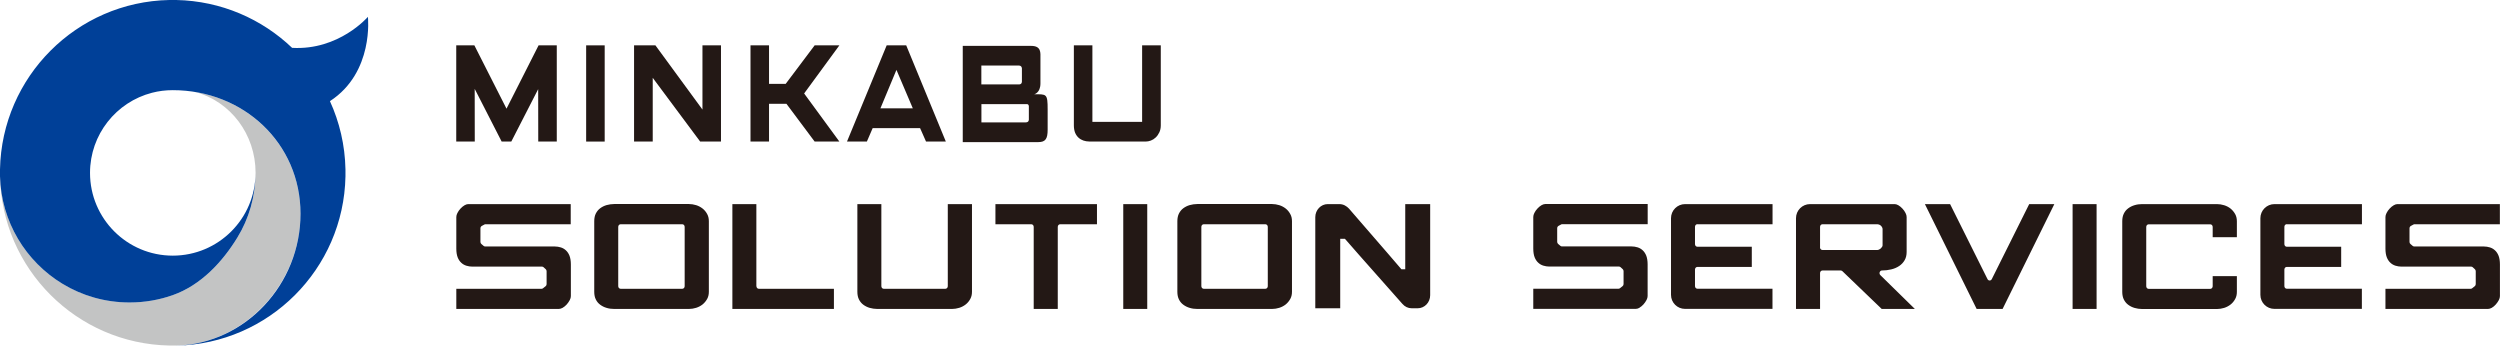 <svg width="284" height="40" viewBox="0 0 284 40" fill="none" xmlns="http://www.w3.org/2000/svg">
  <path d="M21.494 39.13C21.601 39.115 21.708 39.1 21.816 39.084C21.915 39.069 22.015 39.054 22.106 39.038C22.198 39.023 22.298 39 22.397 38.985C29.095 37.615 34.147 31.338 34.147 24.265C34.147 17.192 28.965 11.551 22.152 10.441H22.137C26.186 11.497 29.034 15.263 29.034 19.634C29.034 22.321 28.284 24.839 26.975 26.975C25.298 29.715 22.849 32.386 19.634 33.519C18.103 34.063 16.45 34.354 14.727 34.354C11.941 34.354 9.331 33.581 7.111 32.233C2.955 29.715 0.145 25.206 0 20.024C0.207 30.549 8.703 39.046 19.236 39.253C19.366 39.253 19.496 39.253 19.626 39.253C19.756 39.253 19.887 39.253 20.017 39.253C20.017 39.253 20.047 39.253 20.109 39.245C20.576 39.23 21.027 39.191 21.486 39.13H21.494Z" fill="#C3C4C4"/>
  <path d="M37.492 11.482C42.506 8.221 41.794 1.914 41.794 1.914C41.794 1.914 38.518 5.741 33.183 5.435C29.753 2.159 25.13 0.107 20.024 -1.90735e-06C19.894 -1.90735e-06 19.764 -1.90735e-06 19.626 -1.90735e-06C19.488 -1.90735e-06 19.358 -1.90735e-06 19.228 -1.90735e-06C8.703 0.214 0.214 8.711 0 19.236C0 19.366 0 19.496 0 19.634C0 19.772 0 19.894 0 20.032C0.138 25.206 2.947 29.723 7.103 32.241C9.323 33.588 11.934 34.361 14.72 34.361C16.442 34.361 18.088 34.071 19.626 33.527C22.841 32.394 25.291 29.723 26.967 26.982C28.276 24.847 29.026 22.328 29.026 19.642C29.026 24.831 24.816 29.041 19.626 29.041C14.437 29.041 10.226 24.831 10.226 19.642C10.226 15.263 13.219 11.589 17.261 10.54C18.019 10.341 18.807 10.242 19.626 10.242C27.641 10.242 34.139 16.258 34.139 24.273C34.139 32.287 27.901 39 20.109 39.26C20.047 39.26 20.017 39.268 20.017 39.268C30.542 39.061 39.038 30.565 39.245 20.04C39.245 19.91 39.245 19.779 39.245 19.642C39.245 19.504 39.245 19.374 39.245 19.244C39.191 16.48 38.564 13.862 37.484 11.497L37.492 11.482Z" fill="#004098"/>
  <path d="M53.926 10.096L56.988 16.082H58.083L61.137 10.127L61.145 16.082H63.25V5.152H61.183L57.539 12.347L53.888 5.152H51.829V16.082H53.934L53.926 10.096Z" fill="#231815"/>
  <path d="M74.15 8.841L79.539 16.082H81.904V5.152H79.799V12.446L74.456 5.152H72.029V16.082H74.15V8.841Z" fill="#231815"/>
  <path d="M92.544 16.082H95.353L91.35 10.617L95.353 5.152H92.544L89.252 9.53H87.362V5.152H85.257V16.082H87.362V11.788H89.337L92.544 16.082Z" fill="#231815"/>
  <path d="M100.727 5.152L96.218 16.082H98.476L99.134 14.559H104.523L105.197 16.082H107.447L102.946 5.152H100.719H100.727ZM100.015 12.309L101.836 7.938L103.697 12.309H100.015Z" fill="#231815"/>
  <path d="M130.128 16.082C130.327 16.082 130.533 16.044 130.74 15.967C130.939 15.891 131.123 15.776 131.291 15.615C131.46 15.455 131.597 15.256 131.705 15.026C131.812 14.796 131.865 14.536 131.865 14.238V5.152H129.745V13.847H124.096V5.152H121.991V14.238C121.991 14.574 122.045 14.857 122.136 15.087C122.236 15.317 122.366 15.501 122.527 15.646C122.688 15.791 122.879 15.899 123.078 15.967C123.285 16.036 123.499 16.075 123.721 16.075H130.135L130.128 16.082Z" fill="#231815"/>
  <path d="M68.692 5.152H66.587V16.082H68.692V5.152Z" fill="#231815"/>
  <path d="M117.482 10.709C117.482 10.709 118.194 10.571 118.194 9.469C118.194 9.339 118.194 7.088 118.194 6.621C118.194 6.016 118.309 5.213 117.146 5.213H109.369V16.143H117.957C118.776 16.143 119.013 15.753 119.013 14.735V12.423C119.013 10.617 118.883 10.709 117.482 10.709ZM111.481 7.448H115.752C116.082 7.448 116.089 7.769 116.089 7.769V9.27C116.089 9.27 116.105 9.591 115.752 9.591H111.481V7.448ZM116.878 13.579C116.878 13.579 116.893 13.901 116.541 13.901H111.489V11.826H116.648C116.885 11.826 116.878 12.087 116.878 12.087V13.579Z" fill="#231815"/>
  <path d="M159.636 23.186H162.468V33.535C162.468 34.354 161.833 35.02 161.052 35.02H160.371C159.958 35.02 159.59 34.844 159.299 34.507C154.783 29.432 152.785 27.128 152.785 27.128H152.249V35.02H149.417V24.671C149.417 23.852 150.053 23.186 150.833 23.186H152.15C152.617 23.186 152.977 23.415 153.245 23.699C157.148 28.184 159.2 30.588 159.2 30.588H159.636V23.186ZM64.834 25.474V23.186H53.192C53.069 23.186 52.924 23.232 52.778 23.316C52.61 23.415 52.449 23.546 52.311 23.699C52.166 23.852 52.051 24.02 51.959 24.204C51.875 24.364 51.837 24.518 51.837 24.655V28.245C51.837 28.643 51.89 28.973 51.99 29.233C52.089 29.485 52.227 29.692 52.396 29.845C52.564 30.006 52.755 30.113 52.97 30.182C53.199 30.251 53.429 30.289 53.666 30.289H61.573C61.642 30.289 61.703 30.312 61.749 30.358L61.994 30.58C62.056 30.634 62.094 30.718 62.094 30.81V32.272C62.094 32.364 62.056 32.455 61.987 32.509L61.688 32.746C61.642 32.785 61.581 32.807 61.52 32.807H51.837V35.096H63.479C63.617 35.096 63.763 35.05 63.916 34.966C64.084 34.867 64.237 34.744 64.375 34.591C64.513 34.438 64.628 34.27 64.727 34.086C64.811 33.925 64.85 33.772 64.85 33.634V30.044C64.85 29.646 64.796 29.317 64.697 29.057C64.597 28.804 64.459 28.598 64.291 28.444C64.122 28.284 63.931 28.177 63.717 28.108C63.487 28.039 63.257 28 63.02 28H55.113C55.052 28 54.99 27.977 54.944 27.939L54.684 27.717C54.615 27.664 54.577 27.572 54.577 27.48V25.934C54.577 25.819 54.638 25.719 54.73 25.666L55.029 25.505C55.067 25.482 55.113 25.474 55.151 25.474H64.857H64.834ZM80.335 24.319C80.465 24.556 80.526 24.816 80.526 25.13V33.144C80.526 33.45 80.465 33.718 80.335 33.956C80.197 34.201 80.021 34.415 79.814 34.583C79.6 34.752 79.355 34.882 79.087 34.966C78.819 35.05 78.544 35.096 78.268 35.096H69.764C69.465 35.096 69.174 35.058 68.906 34.974C68.639 34.897 68.394 34.775 68.179 34.614C67.973 34.461 67.804 34.262 67.689 34.025C67.567 33.787 67.506 33.496 67.506 33.144V25.13C67.506 24.785 67.567 24.487 67.689 24.25C67.812 24.012 67.973 23.813 68.179 23.66C68.394 23.5 68.639 23.377 68.906 23.3C69.182 23.224 69.473 23.178 69.764 23.178H78.268C78.536 23.178 78.811 23.224 79.087 23.308C79.355 23.392 79.6 23.523 79.814 23.691C80.029 23.859 80.205 24.074 80.335 24.319ZM77.778 25.773C77.778 25.605 77.656 25.474 77.503 25.474H70.506C70.353 25.474 70.231 25.605 70.231 25.773V32.509C70.231 32.67 70.353 32.807 70.506 32.807H77.503C77.656 32.807 77.778 32.677 77.778 32.509V25.773ZM85.923 32.509V23.186H83.198V35.096H94.733V32.807H86.206C86.053 32.807 85.93 32.677 85.93 32.509H85.923ZM108.159 35.096C108.427 35.096 108.703 35.05 108.978 34.966C109.246 34.882 109.491 34.752 109.705 34.583C109.92 34.415 110.096 34.201 110.226 33.956C110.356 33.718 110.417 33.458 110.417 33.144V23.186H107.669V32.509C107.669 32.67 107.547 32.807 107.394 32.807H100.397C100.244 32.807 100.122 32.677 100.122 32.509V23.186H97.397V33.144C97.397 33.489 97.458 33.787 97.581 34.025C97.703 34.262 97.864 34.461 98.07 34.614C98.285 34.775 98.53 34.897 98.798 34.974C99.073 35.05 99.356 35.096 99.655 35.096H108.159ZM124.616 25.474V23.186H113.081V25.474H117.153C117.306 25.474 117.429 25.605 117.429 25.773V35.096H120.162V25.773C120.162 25.605 120.284 25.474 120.437 25.474H124.616ZM146.577 24.319C146.708 24.556 146.769 24.816 146.769 25.13V33.144C146.769 33.45 146.708 33.718 146.577 33.956C146.44 34.201 146.264 34.415 146.057 34.583C145.843 34.752 145.598 34.882 145.33 34.966C145.062 35.05 144.786 35.096 144.511 35.096H136.006C135.708 35.096 135.417 35.058 135.149 34.974C134.881 34.897 134.636 34.775 134.422 34.614C134.215 34.461 134.047 34.262 133.932 34.025C133.81 33.787 133.748 33.496 133.748 33.144V25.13C133.748 24.785 133.81 24.487 133.932 24.25C134.055 24.012 134.215 23.813 134.422 23.66C134.636 23.5 134.881 23.377 135.149 23.3C135.425 23.224 135.716 23.178 136.006 23.178H144.511C144.779 23.178 145.054 23.224 145.33 23.308C145.598 23.392 145.843 23.523 146.057 23.691C146.271 23.859 146.447 24.074 146.577 24.319ZM144.021 25.773C144.021 25.605 143.898 25.474 143.745 25.474H136.749C136.596 25.474 136.473 25.605 136.473 25.773V32.509C136.473 32.67 136.596 32.807 136.749 32.807H143.745C143.898 32.807 144.021 32.677 144.021 32.509V25.773ZM186.236 34.958C186.404 34.859 186.557 34.736 186.695 34.583C186.833 34.43 186.948 34.262 187.047 34.078C187.131 33.917 187.17 33.764 187.17 33.627V30.037C187.17 29.639 187.116 29.309 187.017 29.049C186.917 28.797 186.779 28.59 186.611 28.437C186.442 28.276 186.251 28.169 186.037 28.1C185.807 28.031 185.578 27.993 185.34 27.993H177.433C177.372 27.993 177.311 27.97 177.265 27.931L177.004 27.71C176.935 27.656 176.897 27.564 176.897 27.472V25.926C176.897 25.811 176.958 25.712 177.05 25.658L177.349 25.497C177.387 25.474 177.433 25.467 177.471 25.467H187.177V23.178H175.535C175.412 23.178 175.267 23.224 175.121 23.308C174.953 23.408 174.792 23.538 174.654 23.691C174.509 23.844 174.394 24.012 174.302 24.196C174.218 24.357 174.18 24.51 174.18 24.648V28.238C174.18 28.636 174.233 28.965 174.333 29.225C174.432 29.478 174.57 29.684 174.739 29.837C174.907 29.998 175.098 30.105 175.313 30.174C175.542 30.243 175.772 30.282 176.009 30.282H183.916C183.985 30.282 184.047 30.305 184.093 30.35L184.337 30.572C184.399 30.626 184.437 30.71 184.437 30.802V32.264C184.437 32.356 184.399 32.448 184.33 32.501L184.031 32.739C183.985 32.777 183.924 32.8 183.863 32.8H174.18V35.089H185.822C185.96 35.089 186.106 35.043 186.259 34.958H186.236ZM192.834 25.474H201.361V23.186H191.426C190.545 23.186 189.826 23.905 189.826 24.785V33.496C189.826 34.377 190.538 35.089 191.418 35.089H201.354V32.8H192.826C192.673 32.8 192.551 32.67 192.551 32.501V30.618C192.551 30.457 192.673 30.32 192.826 30.32H199.004V28.031H192.826C192.673 28.031 192.551 27.901 192.551 27.733V25.765C192.551 25.597 192.673 25.467 192.826 25.467L192.834 25.474ZM259.789 25.474H268.316V23.186H258.38C257.5 23.186 256.78 23.905 256.78 24.785V33.496C256.78 34.377 257.492 35.089 258.373 35.089H268.308V32.8H259.781C259.628 32.8 259.505 32.67 259.505 32.501V30.618C259.505 30.457 259.628 30.32 259.781 30.32H265.958V28.031H259.781C259.628 28.031 259.505 27.901 259.505 27.733V25.765C259.505 25.597 259.628 25.467 259.781 25.467L259.789 25.474ZM230.518 23.186L226.269 31.705C226.223 31.805 226.124 31.866 226.024 31.866C225.925 31.866 225.825 31.805 225.779 31.705L221.531 23.186H218.668L224.547 35.096H227.494L233.373 23.186H230.51H230.518ZM253.397 23.699C253.183 23.53 252.938 23.4 252.67 23.316C252.394 23.232 252.119 23.186 251.851 23.186H243.347C243.048 23.186 242.757 23.224 242.489 23.308C242.221 23.385 241.976 23.507 241.762 23.668C241.555 23.821 241.387 24.02 241.272 24.257C241.15 24.495 241.088 24.785 241.088 25.138V33.152C241.088 33.496 241.15 33.795 241.272 34.032C241.395 34.27 241.555 34.468 241.762 34.622C241.976 34.782 242.221 34.905 242.489 34.981C242.765 35.058 243.048 35.104 243.347 35.104H251.851C252.119 35.104 252.394 35.058 252.67 34.974C252.938 34.889 253.183 34.759 253.397 34.591C253.611 34.423 253.787 34.208 253.918 33.963C254.048 33.726 254.109 33.466 254.109 33.152V31.368H251.361V32.517C251.361 32.677 251.238 32.815 251.085 32.815H244.089C243.936 32.815 243.813 32.685 243.813 32.517V25.781C243.813 25.612 243.936 25.482 244.089 25.482H251.085C251.238 25.482 251.361 25.612 251.361 25.781V26.944H254.109V25.138C254.109 24.831 254.048 24.564 253.918 24.326C253.78 24.081 253.604 23.867 253.397 23.699ZM283.985 25.474V23.186H272.342C272.22 23.186 272.074 23.232 271.929 23.316C271.76 23.415 271.6 23.546 271.462 23.699C271.316 23.852 271.202 24.02 271.11 24.204C271.026 24.364 270.987 24.518 270.987 24.655V28.245C270.987 28.643 271.041 28.973 271.14 29.233C271.24 29.485 271.378 29.692 271.546 29.845C271.714 30.006 271.906 30.113 272.12 30.182C272.35 30.251 272.579 30.289 272.817 30.289H280.724C280.793 30.289 280.854 30.312 280.9 30.358L281.145 30.58C281.206 30.634 281.244 30.718 281.244 30.81V32.272C281.244 32.364 281.206 32.455 281.137 32.509L280.839 32.746C280.793 32.785 280.732 32.807 280.67 32.807H270.987V35.096H282.63C282.768 35.096 282.913 35.05 283.066 34.966C283.235 34.867 283.388 34.744 283.518 34.591C283.656 34.438 283.77 34.27 283.87 34.086C283.954 33.925 283.992 33.772 283.992 33.634V30.044C283.992 29.646 283.939 29.317 283.839 29.057C283.74 28.804 283.602 28.598 283.434 28.444C283.265 28.284 283.074 28.177 282.859 28.108C282.63 28.039 282.4 28 282.163 28H274.256C274.195 28 274.133 27.977 274.087 27.939L273.827 27.717C273.758 27.664 273.72 27.572 273.72 27.48V25.934C273.72 25.819 273.781 25.719 273.873 25.666L274.172 25.505C274.21 25.482 274.256 25.474 274.294 25.474H284H283.985ZM127.602 35.096H130.327V23.186H127.602V35.096ZM235.447 35.096H238.172V23.186H235.447V35.096ZM206.773 35.096H204.025V24.785C204.025 23.905 204.737 23.186 205.625 23.186H215.239C215.361 23.186 215.507 23.232 215.652 23.316C215.821 23.415 215.981 23.546 216.119 23.699C216.265 23.852 216.38 24.02 216.471 24.204C216.556 24.364 216.594 24.518 216.594 24.655V28.62C216.594 28.988 216.517 29.309 216.364 29.562C216.211 29.83 215.997 30.052 215.744 30.22C215.476 30.396 215.178 30.526 214.841 30.603C214.496 30.687 214.144 30.726 213.792 30.726C213.677 30.726 213.578 30.802 213.532 30.917C213.494 31.032 213.517 31.162 213.601 31.246L217.528 35.096H213.762L209.291 30.802C209.238 30.756 209.177 30.726 209.1 30.726H207.033C206.88 30.726 206.758 30.856 206.758 31.024V35.096H206.773ZM206.75 28.1C206.75 28.261 206.873 28.398 207.026 28.398H213.279C213.279 28.398 213.348 28.398 213.379 28.383C213.517 28.33 213.616 28.268 213.685 28.192C213.731 28.138 213.777 28.085 213.815 28.023C213.846 27.977 213.861 27.916 213.861 27.855V26.01C213.861 25.964 213.853 25.926 213.838 25.888C213.739 25.643 213.547 25.497 213.287 25.474H207.033C206.88 25.474 206.758 25.605 206.758 25.773V28.1H206.75Z" fill="#231815"/>
</svg>
